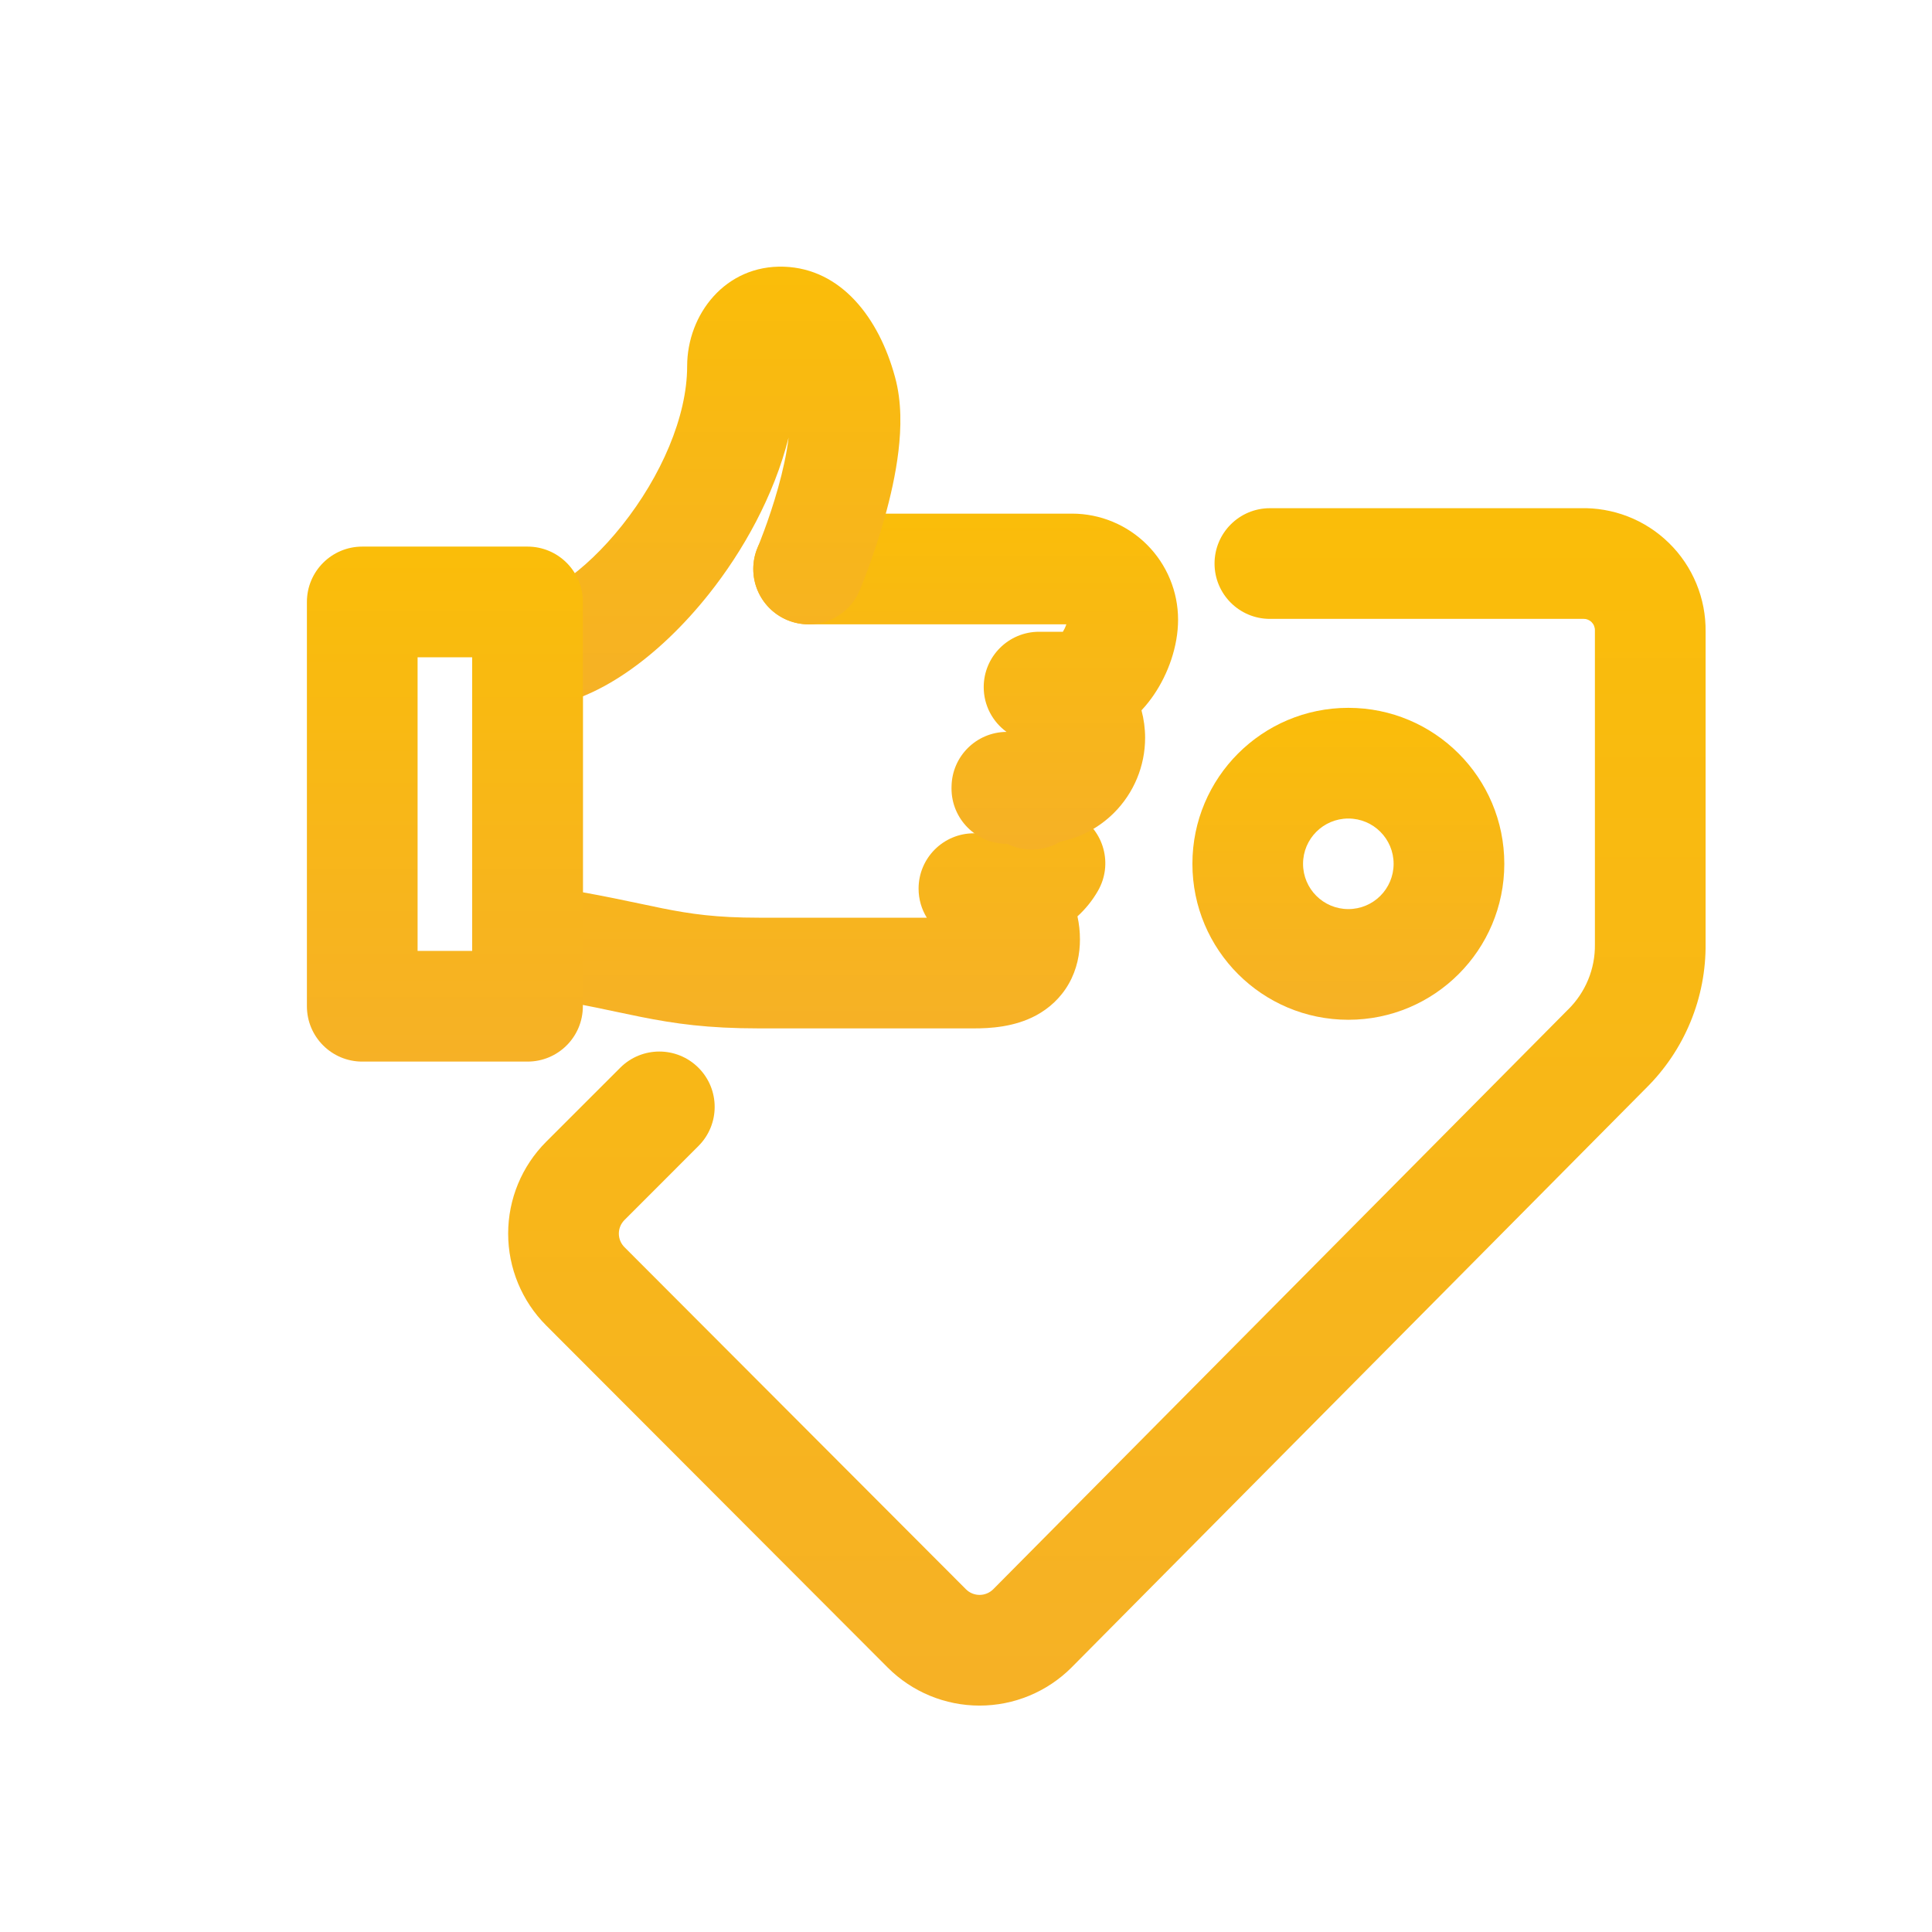 <?xml version="1.0" encoding="UTF-8"?>
<svg viewBox="0 0 48 48" fill="none" xmlns="http://www.w3.org/2000/svg">
<path fill-rule="evenodd" clip-rule="evenodd" d="M39.258 12.626H31.55C30.791 12.626 30.175 13.242 30.175 14.001C30.175 14.761 30.791 15.376 31.55 15.376H39.281C39.298 15.376 39.316 15.376 39.333 15.375C39.371 15.374 39.41 15.38 39.445 15.394C39.481 15.408 39.514 15.428 39.541 15.455C39.568 15.482 39.59 15.514 39.604 15.549C39.618 15.584 39.626 15.622 39.625 15.66L39.625 15.684V23.447L39.625 23.465C39.629 23.766 39.572 24.064 39.457 24.342C39.342 24.62 39.172 24.872 38.958 25.083L38.943 25.097L24.676 39.485C24.675 39.486 24.675 39.486 24.674 39.487C24.584 39.575 24.463 39.625 24.337 39.625C24.211 39.625 24.089 39.575 24 39.486C24 39.486 23.999 39.485 23.999 39.485L15.515 30.986C15.515 30.986 15.515 30.986 15.515 30.986C15.425 30.896 15.375 30.775 15.375 30.648C15.375 30.522 15.425 30.401 15.515 30.311L17.353 28.472C17.89 27.935 17.89 27.065 17.353 26.528C16.816 25.991 15.946 25.991 15.409 26.528L13.568 28.368C12.964 28.973 12.625 29.793 12.625 30.648C12.625 31.503 12.964 32.324 13.568 32.929L22.055 41.43L22.057 41.432C22.662 42.036 23.482 42.375 24.337 42.375C25.192 42.375 26.012 42.036 26.618 41.432L26.623 41.427L40.89 27.04C41.367 26.57 41.744 26.01 41.999 25.391C42.255 24.772 42.382 24.108 42.375 23.439V15.693C42.38 15.286 42.303 14.882 42.148 14.505C41.991 14.123 41.759 13.778 41.464 13.49C41.17 13.202 40.819 12.976 40.435 12.828C40.06 12.684 39.66 12.615 39.258 12.626Z" fill="url(#paint0_linear_1421_164557)"/>
<path fill-rule="evenodd" clip-rule="evenodd" d="M33.499 20.336C34.121 20.336 34.624 20.84 34.624 21.461C34.624 22.083 34.121 22.586 33.499 22.586C32.878 22.586 32.374 22.083 32.374 21.461C32.374 20.84 32.878 20.336 33.499 20.336ZM37.374 21.461C37.374 19.321 35.64 17.586 33.499 17.586C31.359 17.586 29.625 19.321 29.625 21.461C29.625 23.602 31.359 25.336 33.499 25.336C35.64 25.336 37.374 23.602 37.374 21.461Z" fill="url(#paint1_linear_1421_164557)"/>
<path fill-rule="evenodd" clip-rule="evenodd" d="M13.106 14.839C13.866 14.839 14.481 15.455 14.481 16.214V22.169C15.044 22.27 15.505 22.368 15.905 22.452C16.1 22.494 16.281 22.532 16.451 22.566C17.163 22.708 17.79 22.8 18.856 22.8H23.026C22.897 22.59 22.822 22.343 22.822 22.078C22.822 21.318 23.437 20.703 24.197 20.703H24.93C25.325 20.09 26.135 19.889 26.773 20.257C27.431 20.637 27.657 21.477 27.277 22.135C27.141 22.372 26.969 22.584 26.769 22.767C26.81 22.952 26.831 23.144 26.831 23.337C26.831 23.695 26.759 24.079 26.555 24.439C26.347 24.805 26.052 25.059 25.746 25.225C25.197 25.522 24.583 25.55 24.197 25.55H18.856C17.579 25.55 16.77 25.434 15.913 25.263C15.707 25.221 15.503 25.179 15.293 25.134C14.656 24.999 13.954 24.851 12.907 24.698C12.232 24.599 11.731 24.02 11.731 23.337V16.214C11.731 15.455 12.347 14.839 13.106 14.839Z" fill="url(#paint2_linear_1421_164557)"/>
<path fill-rule="evenodd" clip-rule="evenodd" d="M18.715 14.136C18.715 13.377 19.331 12.761 20.09 12.761H26.634C27.333 12.761 28.003 13.039 28.497 13.533C28.991 14.027 29.269 14.697 29.269 15.396C29.269 16.058 29.023 16.743 28.664 17.268C28.582 17.388 28.481 17.518 28.36 17.648C28.419 17.869 28.45 18.098 28.45 18.331C28.45 19.029 28.172 19.7 27.678 20.194C27.31 20.562 26.843 20.81 26.34 20.912C25.95 21.146 25.454 21.178 25.025 20.965H25.015C24.256 20.965 23.64 20.35 23.64 19.59C23.64 19.585 23.64 19.58 23.64 19.575C23.64 19.562 23.64 19.549 23.641 19.537C23.653 18.787 24.262 18.188 25.007 18.184C24.664 17.934 24.44 17.529 24.44 17.071C24.44 16.312 25.056 15.696 25.815 15.696H26.407C26.439 15.644 26.47 15.581 26.491 15.516C26.492 15.514 26.492 15.513 26.493 15.511H20.09C19.331 15.511 18.715 14.896 18.715 14.136Z" fill="url(#paint3_linear_1421_164557)"/>
<path fill-rule="evenodd" clip-rule="evenodd" d="M19.593 10.87C19.227 12.321 18.465 13.687 17.608 14.764C16.997 15.532 16.295 16.21 15.566 16.707C14.866 17.186 14.005 17.59 13.106 17.59C12.347 17.59 11.731 16.974 11.731 16.215C11.731 15.455 12.347 14.84 13.106 14.84C13.215 14.84 13.526 14.771 14.015 14.437C14.477 14.121 14.984 13.646 15.456 13.052C16.423 11.836 17.072 10.351 17.072 9.098C17.072 7.81 18.023 6.579 19.475 6.626C20.905 6.673 21.84 7.907 22.235 9.363C22.408 9.985 22.388 10.651 22.322 11.206C22.254 11.783 22.119 12.362 21.98 12.86C21.839 13.363 21.685 13.81 21.567 14.131C21.508 14.292 21.457 14.423 21.42 14.516C21.402 14.562 21.387 14.599 21.376 14.626L21.363 14.657L21.359 14.666L21.358 14.67C21.358 14.671 21.357 14.671 20.09 14.136L21.358 14.67C21.062 15.37 20.255 15.698 19.555 15.403C18.856 15.107 18.529 14.301 18.824 13.602M19.593 10.87C19.592 10.874 19.592 10.878 19.591 10.882C19.545 11.27 19.449 11.7 19.332 12.119C19.216 12.533 19.087 12.909 18.986 13.182C18.936 13.318 18.894 13.427 18.865 13.5C18.851 13.536 18.84 13.563 18.832 13.581L18.825 13.599L18.824 13.602" fill="url(#paint4_linear_1421_164557)"/>
<path fill-rule="evenodd" clip-rule="evenodd" d="M7.625 14.955C7.625 14.196 8.241 13.58 9 13.58H13.106C13.866 13.58 14.481 14.196 14.481 14.955V25C14.481 25.76 13.866 26.375 13.106 26.375H9C8.241 26.375 7.625 25.76 7.625 25V14.955ZM10.375 16.33V23.625H11.731V16.33H10.375Z" fill="url(#paint5_linear_1421_164557)"/>
<defs>
<linearGradient id="paint0_linear_1421_164557" x1="27.5" y1="12.625" x2="27.5" y2="42.375" gradientUnits="userSpaceOnUse">
<stop stop-color="#FABD09"/>
<stop offset="1" stop-color="#F6B126"/>
</linearGradient>
<linearGradient id="paint1_linear_1421_164557" x1="33.499" y1="17.586" x2="33.499" y2="25.336" gradientUnits="userSpaceOnUse">
<stop stop-color="#FABD09"/>
<stop offset="1" stop-color="#F6B126"/>
</linearGradient>
<linearGradient id="paint2_linear_1421_164557" x1="19.596" y1="14.839" x2="19.596" y2="25.55" gradientUnits="userSpaceOnUse">
<stop stop-color="#FABD09"/>
<stop offset="1" stop-color="#F6B126"/>
</linearGradient>
<linearGradient id="paint3_linear_1421_164557" x1="23.992" y1="12.761" x2="23.992" y2="21.108" gradientUnits="userSpaceOnUse">
<stop stop-color="#FABD09"/>
<stop offset="1" stop-color="#F6B126"/>
</linearGradient>
<linearGradient id="paint4_linear_1421_164557" x1="17.05" y1="6.625" x2="17.05" y2="17.59" gradientUnits="userSpaceOnUse">
<stop stop-color="#FABD09"/>
<stop offset="1" stop-color="#F6B126"/>
</linearGradient>
<linearGradient id="paint5_linear_1421_164557" x1="11.053" y1="13.58" x2="11.053" y2="26.375" gradientUnits="userSpaceOnUse">
<stop stop-color="#FABD09"/>
<stop offset="1" stop-color="#F6B126"/>
</linearGradient>
</defs>
</svg>
